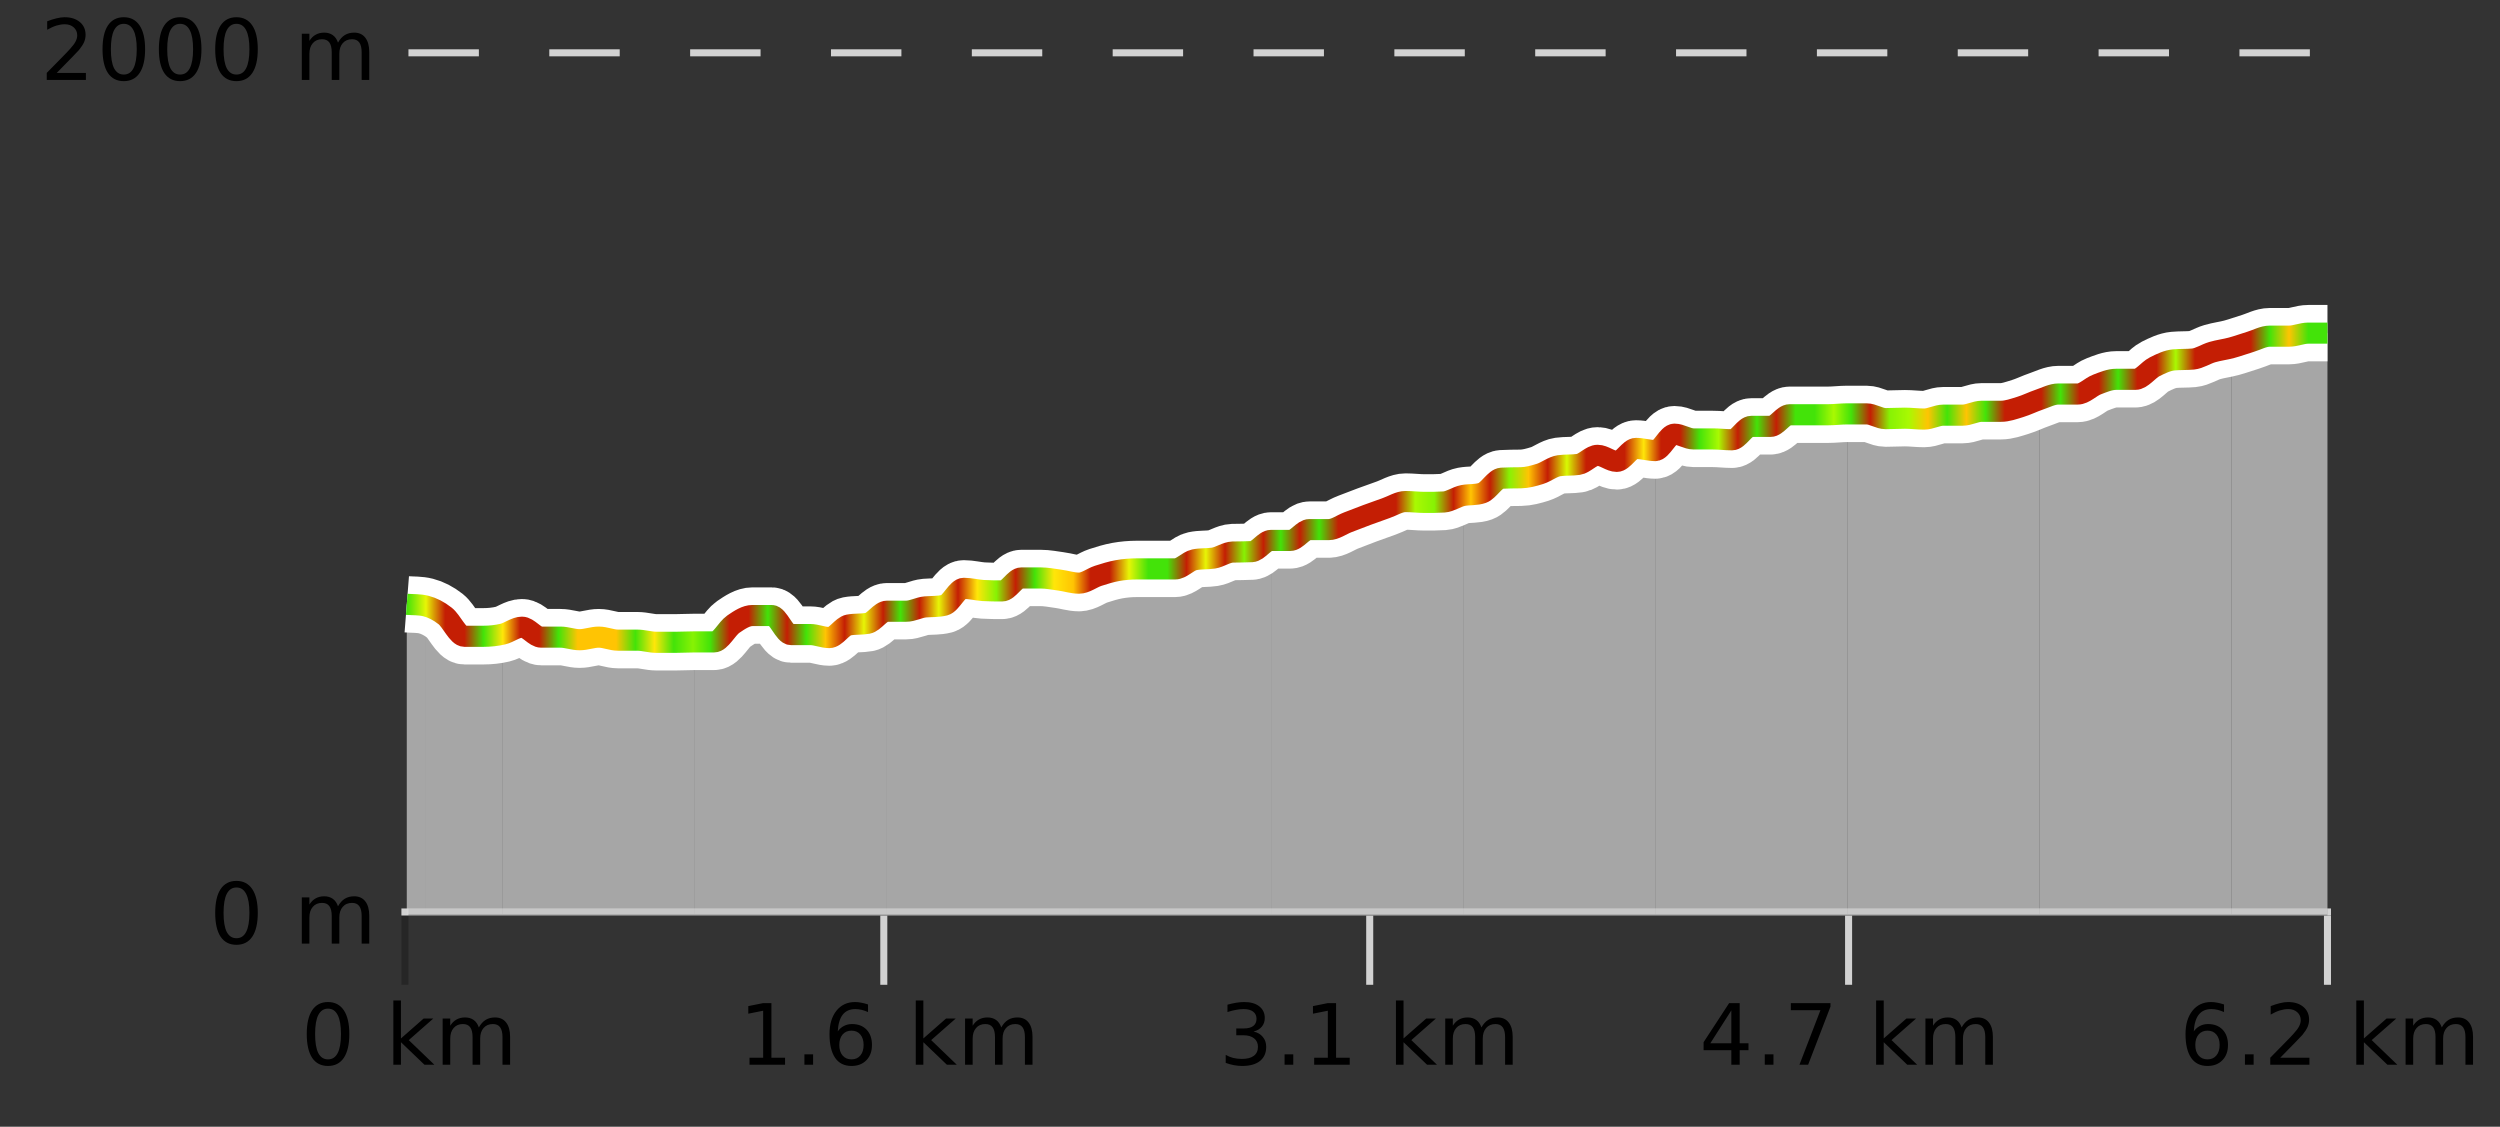 <?xml version="1.0" encoding="UTF-8"?>
<svg xmlns="http://www.w3.org/2000/svg" xmlns:xlink="http://www.w3.org/1999/xlink" width="355pt" height="160pt" viewBox="0 0 355 160" version="1.1">
<rect x="0" y="0" width="355" height="160" fill="#333333" stroke="none"/>
<defs>
<clipPath id="clip1">
  <path d="M 316 47 L 330.5 47 L 330.5 129.84 L 316 129.84 Z M 316 47 "/>
</clipPath>
<clipPath id="clip2">
  <path d="M 289 49 L 317 49 L 317 129.84 L 289 129.84 Z M 289 49 "/>
</clipPath>
<clipPath id="clip3">
  <path d="M 262 56 L 290 56 L 290 129.84 L 262 129.84 Z M 262 56 "/>
</clipPath>
<clipPath id="clip4">
  <path d="M 235 58 L 263 58 L 263 129.84 L 235 129.84 Z M 235 58 "/>
</clipPath>
<clipPath id="clip5">
  <path d="M 207 63 L 236 63 L 236 129.84 L 207 129.84 Z M 207 63 "/>
</clipPath>
<clipPath id="clip6">
  <path d="M 180 70 L 208 70 L 208 129.84 L 180 129.84 Z M 180 70 "/>
</clipPath>
<clipPath id="clip7">
  <path d="M 153 76 L 181 76 L 181 129.84 L 153 129.84 Z M 153 76 "/>
</clipPath>
<clipPath id="clip8">
  <path d="M 125 82 L 154 82 L 154 129.84 L 125 129.84 Z M 125 82 "/>
</clipPath>
<clipPath id="clip9">
  <path d="M 98 86 L 126 86 L 126 129.84 L 98 129.84 Z M 98 86 "/>
</clipPath>
<clipPath id="clip10">
  <path d="M 71 89 L 99 89 L 99 129.84 L 71 129.84 Z M 71 89 "/>
</clipPath>
<clipPath id="clip11">
  <path d="M 60 86 L 72 86 L 72 129.84 L 60 129.84 Z M 60 86 "/>
</clipPath>
<clipPath id="clip12">
  <path d="M 57.762 85 L 61 85 L 61 129.84 L 57.762 129.84 Z M 57.762 85 "/>
</clipPath>
<clipPath id="clip13">
  <path d="M 53.762 3.199 L 334.5 3.199 L 334.5 133.84 L 53.762 133.84 Z M 53.762 3.199 "/>
</clipPath>
<clipPath id="clip14">
  <path d="M 56.262 5.699 L 332 5.699 L 332 131.34 L 56.262 131.34 Z M 56.262 5.699 "/>
</clipPath>
<linearGradient id="linear0" gradientUnits="userSpaceOnUse" x1="57.76" y1="0" x2="330.5" y2="0" >
<stop offset="0" style="stop-color:rgb(26.275%,89.02%,3.529%);stop-opacity:1;"/>
<stop offset="0.01" style="stop-color:rgb(90.588%,96.078%,2.353%);stop-opacity:1;"/>
<stop offset="0.02" style="stop-color:rgb(76.863%,11.765%,1.569%);stop-opacity:1;"/>
<stop offset="0.03" style="stop-color:rgb(76.863%,11.765%,1.569%);stop-opacity:1;"/>
<stop offset="0.04" style="stop-color:rgb(26.275%,89.02%,3.529%);stop-opacity:1;"/>
<stop offset="0.05" style="stop-color:rgb(100%,90.196%,3.529%);stop-opacity:1;"/>
<stop offset="0.059" style="stop-color:rgb(76.863%,11.765%,1.569%);stop-opacity:1;"/>
<stop offset="0.069" style="stop-color:rgb(76.863%,11.765%,1.569%);stop-opacity:1;"/>
<stop offset="0.079" style="stop-color:rgb(26.275%,89.02%,3.529%);stop-opacity:1;"/>
<stop offset="0.089" style="stop-color:rgb(100%,76.863%,1.176%);stop-opacity:1;"/>
<stop offset="0.099" style="stop-color:rgb(100%,76.863%,1.176%);stop-opacity:1;"/>
<stop offset="0.109" style="stop-color:rgb(100%,76.863%,1.176%);stop-opacity:1;"/>
<stop offset="0.119" style="stop-color:rgb(26.275%,89.02%,3.529%);stop-opacity:1;"/>
<stop offset="0.129" style="stop-color:rgb(100%,90.196%,3.529%);stop-opacity:1;"/>
<stop offset="0.139" style="stop-color:rgb(26.275%,89.02%,3.529%);stop-opacity:1;"/>
<stop offset="0.149" style="stop-color:rgb(52.941%,94.902%,1.569%);stop-opacity:1;"/>
<stop offset="0.158" style="stop-color:rgb(26.275%,89.02%,3.529%);stop-opacity:1;"/>
<stop offset="0.168" style="stop-color:rgb(76.863%,11.765%,1.569%);stop-opacity:1;"/>
<stop offset="0.178" style="stop-color:rgb(76.863%,11.765%,1.569%);stop-opacity:1;"/>
<stop offset="0.188" style="stop-color:rgb(26.275%,89.02%,3.529%);stop-opacity:1;"/>
<stop offset="0.198" style="stop-color:rgb(76.863%,11.765%,1.569%);stop-opacity:1;"/>
<stop offset="0.208" style="stop-color:rgb(26.275%,89.02%,3.529%);stop-opacity:1;"/>
<stop offset="0.218" style="stop-color:rgb(100%,76.863%,1.176%);stop-opacity:1;"/>
<stop offset="0.228" style="stop-color:rgb(76.863%,11.765%,1.569%);stop-opacity:1;"/>
<stop offset="0.238" style="stop-color:rgb(90.588%,96.078%,2.353%);stop-opacity:1;"/>
<stop offset="0.248" style="stop-color:rgb(76.863%,11.765%,1.569%);stop-opacity:1;"/>
<stop offset="0.257" style="stop-color:rgb(26.275%,89.02%,3.529%);stop-opacity:1;"/>
<stop offset="0.267" style="stop-color:rgb(76.863%,11.765%,1.569%);stop-opacity:1;"/>
<stop offset="0.277" style="stop-color:rgb(90.588%,96.078%,2.353%);stop-opacity:1;"/>
<stop offset="0.287" style="stop-color:rgb(76.863%,11.765%,1.569%);stop-opacity:1;"/>
<stop offset="0.297" style="stop-color:rgb(100%,90.196%,3.529%);stop-opacity:1;"/>
<stop offset="0.307" style="stop-color:rgb(52.941%,94.902%,1.569%);stop-opacity:1;"/>
<stop offset="0.317" style="stop-color:rgb(76.863%,11.765%,1.569%);stop-opacity:1;"/>
<stop offset="0.327" style="stop-color:rgb(26.275%,89.02%,3.529%);stop-opacity:1;"/>
<stop offset="0.337" style="stop-color:rgb(100%,90.196%,3.529%);stop-opacity:1;"/>
<stop offset="0.347" style="stop-color:rgb(100%,76.863%,1.176%);stop-opacity:1;"/>
<stop offset="0.356" style="stop-color:rgb(76.863%,11.765%,1.569%);stop-opacity:1;"/>
<stop offset="0.366" style="stop-color:rgb(76.863%,11.765%,1.569%);stop-opacity:1;"/>
<stop offset="0.376" style="stop-color:rgb(90.588%,96.078%,2.353%);stop-opacity:1;"/>
<stop offset="0.386" style="stop-color:rgb(26.275%,89.02%,3.529%);stop-opacity:1;"/>
<stop offset="0.396" style="stop-color:rgb(26.275%,89.02%,3.529%);stop-opacity:1;"/>
<stop offset="0.406" style="stop-color:rgb(76.863%,11.765%,1.569%);stop-opacity:1;"/>
<stop offset="0.416" style="stop-color:rgb(90.588%,96.078%,2.353%);stop-opacity:1;"/>
<stop offset="0.426" style="stop-color:rgb(76.863%,11.765%,1.569%);stop-opacity:1;"/>
<stop offset="0.436" style="stop-color:rgb(52.941%,94.902%,1.569%);stop-opacity:1;"/>
<stop offset="0.446" style="stop-color:rgb(76.863%,11.765%,1.569%);stop-opacity:1;"/>
<stop offset="0.455" style="stop-color:rgb(26.275%,89.02%,3.529%);stop-opacity:1;"/>
<stop offset="0.465" style="stop-color:rgb(76.863%,11.765%,1.569%);stop-opacity:1;"/>
<stop offset="0.475" style="stop-color:rgb(26.275%,89.02%,3.529%);stop-opacity:1;"/>
<stop offset="0.485" style="stop-color:rgb(76.863%,11.765%,1.569%);stop-opacity:1;"/>
<stop offset="0.495" style="stop-color:rgb(76.863%,11.765%,1.569%);stop-opacity:1;"/>
<stop offset="0.505" style="stop-color:rgb(76.863%,11.765%,1.569%);stop-opacity:1;"/>
<stop offset="0.515" style="stop-color:rgb(76.863%,11.765%,1.569%);stop-opacity:1;"/>
<stop offset="0.525" style="stop-color:rgb(66.275%,97.647%,0.784%);stop-opacity:1;"/>
<stop offset="0.535" style="stop-color:rgb(52.941%,94.902%,1.569%);stop-opacity:1;"/>
<stop offset="0.545" style="stop-color:rgb(76.863%,11.765%,1.569%);stop-opacity:1;"/>
<stop offset="0.554" style="stop-color:rgb(100%,76.863%,1.176%);stop-opacity:1;"/>
<stop offset="0.564" style="stop-color:rgb(76.863%,11.765%,1.569%);stop-opacity:1;"/>
<stop offset="0.574" style="stop-color:rgb(52.941%,94.902%,1.569%);stop-opacity:1;"/>
<stop offset="0.584" style="stop-color:rgb(100%,76.863%,1.176%);stop-opacity:1;"/>
<stop offset="0.594" style="stop-color:rgb(76.863%,11.765%,1.569%);stop-opacity:1;"/>
<stop offset="0.604" style="stop-color:rgb(84.314%,98.039%,1.176%);stop-opacity:1;"/>
<stop offset="0.614" style="stop-color:rgb(76.863%,11.765%,1.569%);stop-opacity:1;"/>
<stop offset="0.624" style="stop-color:rgb(76.863%,11.765%,1.569%);stop-opacity:1;"/>
<stop offset="0.634" style="stop-color:rgb(76.863%,11.765%,1.569%);stop-opacity:1;"/>
<stop offset="0.644" style="stop-color:rgb(100%,90.196%,3.529%);stop-opacity:1;"/>
<stop offset="0.653" style="stop-color:rgb(76.863%,11.765%,1.569%);stop-opacity:1;"/>
<stop offset="0.663" style="stop-color:rgb(76.863%,11.765%,1.569%);stop-opacity:1;"/>
<stop offset="0.673" style="stop-color:rgb(26.275%,89.02%,3.529%);stop-opacity:1;"/>
<stop offset="0.683" style="stop-color:rgb(66.275%,97.647%,0.784%);stop-opacity:1;"/>
<stop offset="0.693" style="stop-color:rgb(76.863%,11.765%,1.569%);stop-opacity:1;"/>
<stop offset="0.703" style="stop-color:rgb(26.275%,89.02%,3.529%);stop-opacity:1;"/>
<stop offset="0.713" style="stop-color:rgb(76.863%,11.765%,1.569%);stop-opacity:1;"/>
<stop offset="0.723" style="stop-color:rgb(26.275%,89.02%,3.529%);stop-opacity:1;"/>
<stop offset="0.733" style="stop-color:rgb(26.275%,89.02%,3.529%);stop-opacity:1;"/>
<stop offset="0.743" style="stop-color:rgb(66.275%,97.647%,0.784%);stop-opacity:1;"/>
<stop offset="0.752" style="stop-color:rgb(26.275%,89.02%,3.529%);stop-opacity:1;"/>
<stop offset="0.762" style="stop-color:rgb(76.863%,11.765%,1.569%);stop-opacity:1;"/>
<stop offset="0.772" style="stop-color:rgb(52.941%,94.902%,1.569%);stop-opacity:1;"/>
<stop offset="0.782" style="stop-color:rgb(66.275%,97.647%,0.784%);stop-opacity:1;"/>
<stop offset="0.792" style="stop-color:rgb(100%,76.863%,1.176%);stop-opacity:1;"/>
<stop offset="0.802" style="stop-color:rgb(26.275%,89.02%,3.529%);stop-opacity:1;"/>
<stop offset="0.812" style="stop-color:rgb(100%,76.863%,1.176%);stop-opacity:1;"/>
<stop offset="0.822" style="stop-color:rgb(26.275%,89.02%,3.529%);stop-opacity:1;"/>
<stop offset="0.832" style="stop-color:rgb(76.863%,11.765%,1.569%);stop-opacity:1;"/>
<stop offset="0.842" style="stop-color:rgb(76.863%,11.765%,1.569%);stop-opacity:1;"/>
<stop offset="0.851" style="stop-color:rgb(76.863%,11.765%,1.569%);stop-opacity:1;"/>
<stop offset="0.861" style="stop-color:rgb(26.275%,89.02%,3.529%);stop-opacity:1;"/>
<stop offset="0.871" style="stop-color:rgb(76.863%,11.765%,1.569%);stop-opacity:1;"/>
<stop offset="0.881" style="stop-color:rgb(76.863%,11.765%,1.569%);stop-opacity:1;"/>
<stop offset="0.891" style="stop-color:rgb(26.275%,89.02%,3.529%);stop-opacity:1;"/>
<stop offset="0.901" style="stop-color:rgb(76.863%,11.765%,1.569%);stop-opacity:1;"/>
<stop offset="0.911" style="stop-color:rgb(76.863%,11.765%,1.569%);stop-opacity:1;"/>
<stop offset="0.921" style="stop-color:rgb(66.275%,97.647%,0.784%);stop-opacity:1;"/>
<stop offset="0.931" style="stop-color:rgb(76.863%,11.765%,1.569%);stop-opacity:1;"/>
<stop offset="0.941" style="stop-color:rgb(76.863%,11.765%,1.569%);stop-opacity:1;"/>
<stop offset="0.95" style="stop-color:rgb(76.863%,11.765%,1.569%);stop-opacity:1;"/>
<stop offset="0.96" style="stop-color:rgb(76.863%,11.765%,1.569%);stop-opacity:1;"/>
<stop offset="0.97" style="stop-color:rgb(26.275%,89.02%,3.529%);stop-opacity:1;"/>
<stop offset="0.98" style="stop-color:rgb(100%,76.863%,1.176%);stop-opacity:1;"/>
<stop offset="0.99" style="stop-color:rgb(26.275%,89.02%,3.529%);stop-opacity:1;"/>
<stop offset="1" style="stop-color:rgb(26.275%,89.02%,3.529%);stop-opacity:1;"/>
</linearGradient>
</defs>
<g id="surface1">
<path style="fill:none;stroke-width:1;stroke-linecap:butt;stroke-linejoin:miter;stroke:rgb(0%,0%,0%);stroke-opacity:0.247;stroke-miterlimit:10;" d="M 57.5 130 L 57.5 139.84 "/>
<path style="fill:none;stroke-width:1;stroke-linecap:butt;stroke-linejoin:miter;stroke:rgb(82.353%,82.353%,82.353%);stroke-opacity:1;stroke-miterlimit:10;" d="M 125.5 130 L 125.5 139.84 "/>
<path style="fill:none;stroke-width:1;stroke-linecap:butt;stroke-linejoin:miter;stroke:rgb(82.353%,82.353%,82.353%);stroke-opacity:1;stroke-miterlimit:10;" d="M 194.5 130 L 194.5 139.84 "/>
<path style="fill:none;stroke-width:1;stroke-linecap:butt;stroke-linejoin:miter;stroke:rgb(82.353%,82.353%,82.353%);stroke-opacity:1;stroke-miterlimit:10;" d="M 262.5 130 L 262.5 139.84 "/>
<path style="fill:none;stroke-width:1;stroke-linecap:butt;stroke-linejoin:miter;stroke:rgb(82.353%,82.353%,82.353%);stroke-opacity:1;stroke-miterlimit:10;" d="M 330.5 130 L 330.5 139.84 "/>
<path style="fill:none;stroke-width:1;stroke-linecap:butt;stroke-linejoin:miter;stroke:rgb(82.353%,82.353%,82.353%);stroke-opacity:1;stroke-miterlimit:10;" d="M 57 129.5 L 331 129.5 "/>
<path style=" stroke:none;fill-rule:nonzero;fill:rgb(0%,0%,0%);fill-opacity:1;" d="M 46.574 143.227 C 45.969 143.227 45.512 143.531 45.199 144.133 C 44.895 144.727 44.746 145.629 44.746 146.836 C 44.746 148.035 44.895 148.938 45.199 149.539 C 45.512 150.133 45.969 150.43 46.574 150.43 C 47.188 150.43 47.645 150.133 47.949 149.539 C 48.262 148.938 48.418 148.035 48.418 146.836 C 48.418 145.629 48.262 144.727 47.949 144.133 C 47.645 143.531 47.188 143.227 46.574 143.227 Z M 46.574 142.289 C 47.551 142.289 48.301 142.68 48.824 143.461 C 49.344 144.234 49.605 145.359 49.605 146.836 C 49.605 148.305 49.344 149.43 48.824 150.211 C 48.301 150.984 47.551 151.367 46.574 151.367 C 45.594 151.367 44.844 150.984 44.324 150.211 C 43.812 149.43 43.559 148.305 43.559 146.836 C 43.559 145.359 43.812 144.234 44.324 143.461 C 44.844 142.68 45.594 142.289 46.574 142.289 Z M 55.855 142.07 L 56.934 142.07 L 56.934 147.461 L 60.152 144.633 L 61.527 144.633 L 58.043 147.695 L 61.684 151.195 L 60.277 151.195 L 56.934 147.992 L 56.934 151.195 L 55.855 151.195 Z M 67.996 145.898 C 68.266 145.41 68.59 145.051 68.965 144.82 C 69.34 144.594 69.781 144.477 70.293 144.477 C 70.98 144.477 71.504 144.719 71.871 145.195 C 72.246 145.676 72.434 146.352 72.434 147.227 L 72.434 151.195 L 71.355 151.195 L 71.355 147.273 C 71.355 146.641 71.238 146.172 71.012 145.867 C 70.793 145.566 70.453 145.414 69.996 145.414 C 69.434 145.414 68.988 145.602 68.668 145.977 C 68.344 146.344 68.184 146.848 68.184 147.492 L 68.184 151.195 L 67.105 151.195 L 67.105 147.273 C 67.105 146.641 66.988 146.172 66.762 145.867 C 66.543 145.566 66.199 145.414 65.73 145.414 C 65.176 145.414 64.738 145.602 64.418 145.977 C 64.094 146.344 63.934 146.848 63.934 147.492 L 63.934 151.195 L 62.855 151.195 L 62.855 144.633 L 63.934 144.633 L 63.934 145.648 C 64.184 145.254 64.48 144.961 64.824 144.773 C 65.168 144.578 65.574 144.477 66.043 144.477 C 66.52 144.477 66.926 144.598 67.262 144.836 C 67.594 145.078 67.84 145.43 67.996 145.898 Z M 42.762 140.055 "/>
<path style=" stroke:none;fill-rule:nonzero;fill:rgb(0%,0%,0%);fill-opacity:1;" d="M 106.43 150.195 L 108.367 150.195 L 108.367 143.523 L 106.258 143.945 L 106.258 142.867 L 108.352 142.445 L 109.539 142.445 L 109.539 150.195 L 111.477 150.195 L 111.477 151.195 L 106.43 151.195 Z M 114.227 149.711 L 115.461 149.711 L 115.461 151.195 L 114.227 151.195 Z M 120.914 146.352 C 120.383 146.352 119.961 146.535 119.648 146.898 C 119.336 147.266 119.18 147.758 119.18 148.383 C 119.18 149.02 119.336 149.52 119.648 149.883 C 119.961 150.25 120.383 150.43 120.914 150.43 C 121.445 150.43 121.859 150.25 122.164 149.883 C 122.477 149.52 122.633 149.02 122.633 148.383 C 122.633 147.758 122.477 147.266 122.164 146.898 C 121.859 146.535 121.445 146.352 120.914 146.352 Z M 123.258 142.633 L 123.258 143.711 C 122.953 143.578 122.652 143.473 122.352 143.398 C 122.047 143.328 121.75 143.289 121.461 143.289 C 120.68 143.289 120.078 143.555 119.664 144.086 C 119.258 144.609 119.023 145.398 118.961 146.461 C 119.188 146.129 119.477 145.875 119.82 145.695 C 120.172 145.508 120.559 145.414 120.977 145.414 C 121.852 145.414 122.543 145.68 123.055 146.211 C 123.562 146.742 123.82 147.469 123.82 148.383 C 123.82 149.289 123.555 150.016 123.023 150.555 C 122.492 151.098 121.789 151.367 120.914 151.367 C 119.891 151.367 119.117 150.984 118.586 150.211 C 118.055 149.43 117.789 148.305 117.789 146.836 C 117.789 145.453 118.117 144.348 118.773 143.523 C 119.43 142.703 120.309 142.289 121.414 142.289 C 121.703 142.289 122 142.32 122.305 142.383 C 122.605 142.438 122.922 142.52 123.258 142.633 Z M 130.039 142.07 L 131.117 142.07 L 131.117 147.461 L 134.336 144.633 L 135.711 144.633 L 132.227 147.695 L 135.867 151.195 L 134.461 151.195 L 131.117 147.992 L 131.117 151.195 L 130.039 151.195 Z M 142.18 145.898 C 142.449 145.41 142.773 145.051 143.148 144.82 C 143.523 144.594 143.965 144.477 144.477 144.477 C 145.164 144.477 145.688 144.719 146.055 145.195 C 146.43 145.676 146.617 146.352 146.617 147.227 L 146.617 151.195 L 145.539 151.195 L 145.539 147.273 C 145.539 146.641 145.422 146.172 145.195 145.867 C 144.977 145.566 144.637 145.414 144.18 145.414 C 143.617 145.414 143.172 145.602 142.852 145.977 C 142.527 146.344 142.367 146.848 142.367 147.492 L 142.367 151.195 L 141.289 151.195 L 141.289 147.273 C 141.289 146.641 141.172 146.172 140.945 145.867 C 140.727 145.566 140.383 145.414 139.914 145.414 C 139.359 145.414 138.922 145.602 138.602 145.977 C 138.277 146.344 138.117 146.848 138.117 147.492 L 138.117 151.195 L 137.039 151.195 L 137.039 144.633 L 138.117 144.633 L 138.117 145.648 C 138.367 145.254 138.664 144.961 139.008 144.773 C 139.352 144.578 139.758 144.477 140.227 144.477 C 140.703 144.477 141.109 144.598 141.445 144.836 C 141.777 145.078 142.023 145.43 142.18 145.898 Z M 104.945 140.055 "/>
<path style=" stroke:none;fill-rule:nonzero;fill:rgb(0%,0%,0%);fill-opacity:1;" d="M 178.004 146.477 C 178.566 146.602 179.004 146.859 179.316 147.242 C 179.637 147.617 179.801 148.086 179.801 148.648 C 179.801 149.516 179.504 150.188 178.91 150.664 C 178.316 151.133 177.473 151.367 176.379 151.367 C 176.012 151.367 175.633 151.328 175.238 151.258 C 174.852 151.188 174.457 151.078 174.051 150.93 L 174.051 149.789 C 174.371 149.977 174.727 150.125 175.113 150.227 C 175.508 150.32 175.918 150.367 176.348 150.367 C 177.086 150.367 177.648 150.223 178.035 149.93 C 178.43 149.641 178.629 149.211 178.629 148.648 C 178.629 148.141 178.445 147.738 178.082 147.445 C 177.715 147.156 177.215 147.008 176.582 147.008 L 175.551 147.008 L 175.551 146.039 L 176.629 146.039 C 177.199 146.039 177.645 145.926 177.957 145.695 C 178.27 145.457 178.426 145.117 178.426 144.68 C 178.426 144.234 178.262 143.891 177.941 143.648 C 177.629 143.41 177.176 143.289 176.582 143.289 C 176.246 143.289 175.895 143.328 175.52 143.398 C 175.152 143.461 174.746 143.566 174.301 143.711 L 174.301 142.664 C 174.758 142.539 175.18 142.445 175.566 142.383 C 175.961 142.32 176.332 142.289 176.676 142.289 C 177.582 142.289 178.293 142.492 178.816 142.898 C 179.336 143.305 179.598 143.859 179.598 144.555 C 179.598 145.047 179.457 145.457 179.176 145.789 C 178.902 146.125 178.512 146.352 178.004 146.477 Z M 182.41 149.711 L 183.645 149.711 L 183.645 151.195 L 182.41 151.195 Z M 186.613 150.195 L 188.551 150.195 L 188.551 143.523 L 186.441 143.945 L 186.441 142.867 L 188.535 142.445 L 189.723 142.445 L 189.723 150.195 L 191.66 150.195 L 191.66 151.195 L 186.613 151.195 Z M 198.223 142.07 L 199.301 142.07 L 199.301 147.461 L 202.52 144.633 L 203.895 144.633 L 200.41 147.695 L 204.051 151.195 L 202.645 151.195 L 199.301 147.992 L 199.301 151.195 L 198.223 151.195 Z M 210.363 145.898 C 210.633 145.41 210.957 145.051 211.332 144.82 C 211.707 144.594 212.148 144.477 212.66 144.477 C 213.348 144.477 213.871 144.719 214.238 145.195 C 214.613 145.676 214.801 146.352 214.801 147.227 L 214.801 151.195 L 213.723 151.195 L 213.723 147.273 C 213.723 146.641 213.605 146.172 213.379 145.867 C 213.16 145.566 212.82 145.414 212.363 145.414 C 211.801 145.414 211.355 145.602 211.035 145.977 C 210.711 146.344 210.551 146.848 210.551 147.492 L 210.551 151.195 L 209.473 151.195 L 209.473 147.273 C 209.473 146.641 209.355 146.172 209.129 145.867 C 208.91 145.566 208.566 145.414 208.098 145.414 C 207.543 145.414 207.105 145.602 206.785 145.977 C 206.461 146.344 206.301 146.848 206.301 147.492 L 206.301 151.195 L 205.223 151.195 L 205.223 144.633 L 206.301 144.633 L 206.301 145.648 C 206.551 145.254 206.848 144.961 207.191 144.773 C 207.535 144.578 207.941 144.477 208.41 144.477 C 208.887 144.477 209.293 144.598 209.629 144.836 C 209.961 145.078 210.207 145.43 210.363 145.898 Z M 173.129 140.055 "/>
<path style=" stroke:none;fill-rule:nonzero;fill:rgb(0%,0%,0%);fill-opacity:1;" d="M 245.848 143.477 L 242.863 148.148 L 245.848 148.148 Z M 245.535 142.445 L 247.035 142.445 L 247.035 148.148 L 248.285 148.148 L 248.285 149.133 L 247.035 149.133 L 247.035 151.195 L 245.848 151.195 L 245.848 149.133 L 241.91 149.133 L 241.91 147.992 Z M 250.598 149.711 L 251.832 149.711 L 251.832 151.195 L 250.598 151.195 Z M 254.301 142.445 L 259.926 142.445 L 259.926 142.945 L 256.754 151.195 L 255.52 151.195 L 258.504 143.445 L 254.301 143.445 Z M 266.41 142.07 L 267.488 142.07 L 267.488 147.461 L 270.707 144.633 L 272.082 144.633 L 268.598 147.695 L 272.238 151.195 L 270.832 151.195 L 267.488 147.992 L 267.488 151.195 L 266.41 151.195 Z M 278.551 145.898 C 278.82 145.41 279.145 145.051 279.52 144.82 C 279.895 144.594 280.336 144.477 280.848 144.477 C 281.535 144.477 282.059 144.719 282.426 145.195 C 282.801 145.676 282.988 146.352 282.988 147.227 L 282.988 151.195 L 281.91 151.195 L 281.91 147.273 C 281.91 146.641 281.793 146.172 281.566 145.867 C 281.348 145.566 281.008 145.414 280.551 145.414 C 279.988 145.414 279.543 145.602 279.223 145.977 C 278.898 146.344 278.738 146.848 278.738 147.492 L 278.738 151.195 L 277.66 151.195 L 277.66 147.273 C 277.66 146.641 277.543 146.172 277.316 145.867 C 277.098 145.566 276.754 145.414 276.285 145.414 C 275.73 145.414 275.293 145.602 274.973 145.977 C 274.648 146.344 274.488 146.848 274.488 147.492 L 274.488 151.195 L 273.41 151.195 L 273.41 144.633 L 274.488 144.633 L 274.488 145.648 C 274.738 145.254 275.035 144.961 275.379 144.773 C 275.723 144.578 276.129 144.477 276.598 144.477 C 277.074 144.477 277.48 144.598 277.816 144.836 C 278.148 145.078 278.395 145.43 278.551 145.898 Z M 241.316 140.055 "/>
<path style=" stroke:none;fill-rule:nonzero;fill:rgb(0%,0%,0%);fill-opacity:1;" d="M 313.469 146.352 C 312.938 146.352 312.516 146.535 312.203 146.898 C 311.891 147.266 311.734 147.758 311.734 148.383 C 311.734 149.02 311.891 149.52 312.203 149.883 C 312.516 150.25 312.938 150.43 313.469 150.43 C 314 150.43 314.414 150.25 314.719 149.883 C 315.031 149.52 315.188 149.02 315.188 148.383 C 315.188 147.758 315.031 147.266 314.719 146.898 C 314.414 146.535 314 146.352 313.469 146.352 Z M 315.812 142.633 L 315.812 143.711 C 315.508 143.578 315.207 143.473 314.906 143.398 C 314.602 143.328 314.305 143.289 314.016 143.289 C 313.234 143.289 312.633 143.555 312.219 144.086 C 311.812 144.609 311.578 145.398 311.516 146.461 C 311.742 146.129 312.031 145.875 312.375 145.695 C 312.727 145.508 313.113 145.414 313.531 145.414 C 314.406 145.414 315.098 145.68 315.609 146.211 C 316.117 146.742 316.375 147.469 316.375 148.383 C 316.375 149.289 316.109 150.016 315.578 150.555 C 315.047 151.098 314.344 151.367 313.469 151.367 C 312.445 151.367 311.672 150.984 311.141 150.211 C 310.609 149.43 310.344 148.305 310.344 146.836 C 310.344 145.453 310.672 144.348 311.328 143.523 C 311.984 142.703 312.863 142.289 313.969 142.289 C 314.258 142.289 314.555 142.32 314.859 142.383 C 315.16 142.438 315.477 142.52 315.812 142.633 Z M 318.781 149.711 L 320.016 149.711 L 320.016 151.195 L 318.781 151.195 Z M 323.797 150.195 L 327.938 150.195 L 327.938 151.195 L 322.375 151.195 L 322.375 150.195 C 322.82 149.738 323.43 149.117 324.203 148.336 C 324.984 147.547 325.473 147.035 325.672 146.805 C 326.055 146.391 326.32 146.035 326.469 145.742 C 326.625 145.441 326.703 145.148 326.703 144.867 C 326.703 144.398 326.535 144.02 326.203 143.727 C 325.879 143.438 325.457 143.289 324.938 143.289 C 324.562 143.289 324.164 143.352 323.75 143.477 C 323.344 143.602 322.906 143.801 322.438 144.07 L 322.438 142.867 C 322.914 142.68 323.359 142.539 323.766 142.445 C 324.18 142.344 324.562 142.289 324.906 142.289 C 325.812 142.289 326.535 142.52 327.078 142.977 C 327.617 143.426 327.891 144.031 327.891 144.789 C 327.891 145.145 327.82 145.484 327.688 145.805 C 327.551 146.129 327.305 146.508 326.953 146.945 C 326.848 147.062 326.535 147.391 326.016 147.93 C 325.492 148.473 324.754 149.227 323.797 150.195 Z M 334.594 142.07 L 335.672 142.07 L 335.672 147.461 L 338.891 144.633 L 340.266 144.633 L 336.781 147.695 L 340.422 151.195 L 339.016 151.195 L 335.672 147.992 L 335.672 151.195 L 334.594 151.195 Z M 346.734 145.898 C 347.004 145.41 347.328 145.051 347.703 144.82 C 348.078 144.594 348.52 144.477 349.031 144.477 C 349.719 144.477 350.242 144.719 350.609 145.195 C 350.984 145.676 351.172 146.352 351.172 147.227 L 351.172 151.195 L 350.094 151.195 L 350.094 147.273 C 350.094 146.641 349.977 146.172 349.75 145.867 C 349.531 145.566 349.191 145.414 348.734 145.414 C 348.172 145.414 347.727 145.602 347.406 145.977 C 347.082 146.344 346.922 146.848 346.922 147.492 L 346.922 151.195 L 345.844 151.195 L 345.844 147.273 C 345.844 146.641 345.727 146.172 345.5 145.867 C 345.281 145.566 344.938 145.414 344.469 145.414 C 343.914 145.414 343.477 145.602 343.156 145.977 C 342.832 146.344 342.672 146.848 342.672 147.492 L 342.672 151.195 L 341.594 151.195 L 341.594 144.633 L 342.672 144.633 L 342.672 145.648 C 342.922 145.254 343.219 144.961 343.562 144.773 C 343.906 144.578 344.312 144.477 344.781 144.477 C 345.258 144.477 345.664 144.598 346 144.836 C 346.332 145.078 346.578 145.43 346.734 145.898 Z M 309.5 140.055 "/>
<path style="fill:none;stroke-width:1;stroke-linecap:butt;stroke-linejoin:miter;stroke:rgb(82.353%,82.353%,82.353%);stroke-opacity:1;stroke-dasharray:10,10;stroke-miterlimit:10;" d="M 58 7.5 L 330.5 7.5 "/>
<path style="fill:none;stroke-width:1;stroke-linecap:butt;stroke-linejoin:miter;stroke:rgb(0%,0%,0%);stroke-opacity:0.247;stroke-miterlimit:10;" d="M 58 129.5 L 330.5 129.5 "/>
<g clip-path="url(#clip1)" clip-rule="nonzero">
<path style=" stroke:none;fill-rule:nonzero;fill:rgb(84.706%,84.706%,84.706%);fill-opacity:0.698;" d="M 316.863 49.387 C 317.773 49.102 318.68 48.805 319.59 48.531 C 320.5 48.254 321.41 47.734 322.316 47.734 C 323.227 47.734 324.137 47.734 325.047 47.734 C 325.953 47.734 326.863 47.305 327.773 47.305 C 328.684 47.305 329.59 47.305 330.5 47.305 L 330.5 129.84 L 316.863 129.84 Z M 316.863 49.387 "/>
</g>
<g clip-path="url(#clip2)" clip-rule="nonzero">
<path style=" stroke:none;fill-rule:nonzero;fill:rgb(84.706%,84.706%,84.706%);fill-opacity:0.698;" d="M 289.59 56.746 C 290.5 56.48 291.406 55.949 292.316 55.949 C 293.227 55.949 294.133 55.949 295.043 55.949 C 295.953 55.949 296.863 54.949 297.77 54.602 C 298.68 54.254 299.59 53.863 300.5 53.863 C 301.406 53.863 302.316 53.863 303.227 53.863 C 304.137 53.863 305.043 52.547 305.953 52.086 C 306.863 51.625 307.773 51.191 308.68 51.105 C 309.59 51.02 310.5 51.07 311.406 50.984 C 312.316 50.895 313.227 50.266 314.137 50 C 315.043 49.734 315.953 49.594 316.863 49.387 L 316.863 129.84 L 289.59 129.84 Z M 289.59 56.746 "/>
</g>
<g clip-path="url(#clip3)" clip-rule="nonzero">
<path style=" stroke:none;fill-rule:nonzero;fill:rgb(84.706%,84.706%,84.706%);fill-opacity:0.698;" d="M 262.316 58.77 C 263.223 58.77 264.133 58.77 265.043 58.77 C 265.953 58.77 266.859 59.445 267.77 59.445 C 268.68 59.445 269.59 59.383 270.496 59.383 C 271.406 59.383 272.316 59.508 273.223 59.508 C 274.133 59.508 275.043 58.953 275.953 58.953 C 276.859 58.953 277.77 58.953 278.68 58.953 C 279.59 58.953 280.496 58.402 281.406 58.402 C 282.316 58.402 283.227 58.402 284.133 58.402 C 285.043 58.402 285.953 58.066 286.863 57.789 C 287.77 57.512 288.68 57.094 289.59 56.746 L 289.59 129.84 L 262.316 129.84 Z M 262.316 58.77 "/>
</g>
<g clip-path="url(#clip4)" clip-rule="nonzero">
<path style=" stroke:none;fill-rule:nonzero;fill:rgb(84.706%,84.706%,84.706%);fill-opacity:0.698;" d="M 235.039 63.98 C 235.949 63.207 236.859 61.652 237.77 61.652 C 238.676 61.652 239.586 62.328 240.496 62.328 C 241.406 62.328 242.312 62.328 243.223 62.328 C 244.133 62.328 245.043 62.449 245.949 62.449 C 246.859 62.449 247.77 60.547 248.68 60.547 C 249.586 60.547 250.496 60.547 251.406 60.547 C 252.316 60.547 253.223 58.895 254.133 58.895 C 255.043 58.895 255.949 58.895 256.859 58.895 C 257.77 58.895 258.68 58.895 259.586 58.895 C 260.496 58.895 261.406 58.812 262.316 58.77 L 262.316 129.84 L 235.039 129.84 Z M 235.039 63.98 "/>
</g>
<g clip-path="url(#clip5)" clip-rule="nonzero">
<path style=" stroke:none;fill-rule:nonzero;fill:rgb(84.706%,84.706%,84.706%);fill-opacity:0.698;" d="M 207.766 70.359 C 208.676 70.254 209.586 70.344 210.496 69.992 C 211.402 69.641 212.312 67.965 213.223 67.906 C 214.133 67.848 215.039 67.863 215.949 67.844 C 216.859 67.828 217.766 67.578 218.676 67.293 C 219.586 67.008 220.496 66.254 221.402 66.129 C 222.312 66.004 223.223 66.082 224.133 65.945 C 225.039 65.809 225.949 64.656 226.859 64.656 C 227.77 64.656 228.676 65.516 229.586 65.516 C 230.496 65.516 231.406 63.676 232.312 63.676 C 233.223 63.676 234.133 63.879 235.039 63.98 L 235.039 129.84 L 207.766 129.84 Z M 207.766 70.359 "/>
</g>
<g clip-path="url(#clip6)" clip-rule="nonzero">
<path style=" stroke:none;fill-rule:nonzero;fill:rgb(84.706%,84.706%,84.706%);fill-opacity:0.698;" d="M 180.492 76.738 C 181.402 76.738 182.312 76.738 183.219 76.738 C 184.129 76.738 185.039 75.203 185.949 75.203 C 186.855 75.203 187.766 75.203 188.676 75.203 C 189.586 75.203 190.492 74.508 191.402 74.16 C 192.312 73.812 193.223 73.457 194.129 73.117 C 195.039 72.781 195.949 72.453 196.855 72.137 C 197.766 71.82 198.676 71.219 199.586 71.219 C 200.492 71.219 201.402 71.34 202.312 71.34 C 203.223 71.34 204.129 71.34 205.039 71.281 C 205.949 71.219 206.859 70.668 207.766 70.359 L 207.766 129.84 L 180.492 129.84 Z M 180.492 76.738 "/>
</g>
<g clip-path="url(#clip7)" clip-rule="nonzero">
<path style=" stroke:none;fill-rule:nonzero;fill:rgb(84.706%,84.706%,84.706%);fill-opacity:0.698;" d="M 153.219 82.809 C 154.129 82.461 155.039 82.062 155.945 81.766 C 156.855 81.469 157.766 81.191 158.672 81.027 C 159.582 80.867 160.492 80.785 161.402 80.785 C 162.309 80.785 163.219 80.785 164.129 80.785 C 165.039 80.785 165.945 80.785 166.855 80.785 C 167.766 80.785 168.676 79.695 169.582 79.496 C 170.492 79.297 171.402 79.395 172.312 79.25 C 173.219 79.109 174.129 78.422 175.039 78.391 C 175.949 78.363 176.855 78.387 177.766 78.332 C 178.676 78.277 179.582 77.27 180.492 76.738 L 180.492 129.84 L 153.219 129.84 Z M 153.219 82.809 "/>
</g>
<g clip-path="url(#clip8)" clip-rule="nonzero">
<path style=" stroke:none;fill-rule:nonzero;fill:rgb(84.706%,84.706%,84.706%);fill-opacity:0.698;" d="M 125.945 86.793 C 126.855 86.793 127.762 86.793 128.672 86.793 C 129.582 86.793 130.492 86.258 131.398 86.18 C 132.309 86.105 133.219 86.168 134.129 85.934 C 135.035 85.703 135.945 83.543 136.855 83.543 C 137.766 83.543 138.672 83.789 139.582 83.852 C 140.492 83.91 141.398 83.91 142.309 83.91 C 143.219 83.91 144.129 82.07 145.035 82.07 C 145.945 82.07 146.855 82.07 147.766 82.07 C 148.672 82.07 149.582 82.254 150.492 82.379 C 151.402 82.5 152.309 82.664 153.219 82.809 L 153.219 129.84 L 125.945 129.84 Z M 125.945 86.793 "/>
</g>
<g clip-path="url(#clip9)" clip-rule="nonzero">
<path style=" stroke:none;fill-rule:nonzero;fill:rgb(84.706%,84.706%,84.706%);fill-opacity:0.698;" d="M 98.672 91.148 C 99.582 91.148 100.488 91.148 101.398 91.148 C 102.309 91.148 103.215 89.258 104.125 88.633 C 105.035 88.008 105.945 87.406 106.852 87.406 C 107.762 87.406 108.672 87.406 109.582 87.406 C 110.488 87.406 111.398 90.105 112.309 90.105 C 113.219 90.105 114.125 90.105 115.035 90.105 C 115.945 90.105 116.855 90.535 117.762 90.535 C 118.672 90.535 119.582 88.934 120.488 88.754 C 121.398 88.578 122.309 88.68 123.219 88.512 C 124.125 88.34 125.035 87.367 125.945 86.793 L 125.945 129.84 L 98.672 129.84 Z M 98.672 91.148 "/>
</g>
<g clip-path="url(#clip10)" clip-rule="nonzero">
<path style=" stroke:none;fill-rule:nonzero;fill:rgb(84.706%,84.706%,84.706%);fill-opacity:0.698;" d="M 71.398 90.043 C 72.305 89.715 73.215 89.062 74.125 89.062 C 75.035 89.062 75.941 90.473 76.852 90.473 C 77.762 90.473 78.672 90.473 79.578 90.473 C 80.488 90.473 81.398 90.84 82.305 90.84 C 83.215 90.84 84.125 90.473 85.035 90.473 C 85.941 90.473 86.852 90.902 87.762 90.902 C 88.672 90.902 89.578 90.902 90.488 90.902 C 91.398 90.902 92.309 91.207 93.215 91.207 C 94.125 91.207 95.035 91.207 95.945 91.207 C 96.852 91.207 97.762 91.168 98.672 91.148 L 98.672 129.84 L 71.398 129.84 Z M 71.398 90.043 "/>
</g>
<g clip-path="url(#clip11)" clip-rule="nonzero">
<path style=" stroke:none;fill-rule:nonzero;fill:rgb(84.706%,84.706%,84.706%);fill-opacity:0.698;" d="M 60.488 86.059 C 61.398 86.527 62.305 86.754 63.215 87.469 C 64.125 88.184 65.031 90.352 65.941 90.352 C 66.852 90.352 67.762 90.352 68.668 90.352 C 69.578 90.352 70.488 90.145 71.398 90.043 L 71.398 129.84 L 60.488 129.84 Z M 60.488 86.059 "/>
</g>
<g clip-path="url(#clip12)" clip-rule="nonzero">
<path style=" stroke:none;fill-rule:nonzero;fill:rgb(84.706%,84.706%,84.706%);fill-opacity:0.698;" d="M 57.762 85.812 C 58.668 85.895 59.578 85.977 60.488 86.059 L 60.488 129.84 L 57.762 129.84 Z M 57.762 85.812 "/>
</g>
<g clip-path="url(#clip13)" clip-rule="nonzero">
<path style="fill:none;stroke-width:8;stroke-linecap:butt;stroke-linejoin:miter;stroke:rgb(100%,100%,100%);stroke-opacity:1;stroke-miterlimit:10;" d="M 57.762 85.812 C 58.668 85.883 59.578 85.824 60.488 86.059 C 61.398 86.293 62.305 86.754 63.215 87.469 C 64.125 88.184 65.031 90.352 65.941 90.352 C 66.852 90.352 67.762 90.352 68.668 90.352 C 69.578 90.352 70.488 90.258 71.398 90.043 C 72.305 89.828 73.215 89.062 74.125 89.062 C 75.035 89.062 75.941 90.473 76.852 90.473 C 77.762 90.473 78.672 90.473 79.578 90.473 C 80.488 90.473 81.398 90.84 82.305 90.84 C 83.215 90.84 84.125 90.473 85.035 90.473 C 85.941 90.473 86.852 90.902 87.762 90.902 C 88.672 90.902 89.578 90.902 90.488 90.902 C 91.398 90.902 92.309 91.207 93.215 91.207 C 94.125 91.207 95.035 91.207 95.945 91.207 C 96.852 91.207 97.762 91.148 98.672 91.148 C 99.582 91.148 100.488 91.148 101.398 91.148 C 102.309 91.148 103.215 89.258 104.125 88.633 C 105.035 88.008 105.945 87.406 106.852 87.406 C 107.762 87.406 108.672 87.406 109.582 87.406 C 110.488 87.406 111.398 90.105 112.309 90.105 C 113.219 90.105 114.125 90.105 115.035 90.105 C 115.945 90.105 116.855 90.535 117.762 90.535 C 118.672 90.535 119.582 88.934 120.488 88.754 C 121.398 88.578 122.309 88.68 123.219 88.512 C 124.125 88.34 125.035 86.793 125.945 86.793 C 126.855 86.793 127.762 86.793 128.672 86.793 C 129.582 86.793 130.492 86.258 131.398 86.18 C 132.309 86.105 133.219 86.168 134.129 85.934 C 135.035 85.703 135.945 83.543 136.855 83.543 C 137.766 83.543 138.672 83.789 139.582 83.852 C 140.492 83.91 141.398 83.91 142.309 83.91 C 143.219 83.91 144.129 82.07 145.035 82.07 C 145.945 82.07 146.855 82.07 147.766 82.07 C 148.672 82.07 149.582 82.254 150.492 82.379 C 151.402 82.5 152.309 82.809 153.219 82.809 C 154.129 82.809 155.039 82.062 155.945 81.766 C 156.855 81.469 157.766 81.191 158.672 81.027 C 159.582 80.867 160.492 80.785 161.402 80.785 C 162.309 80.785 163.219 80.785 164.129 80.785 C 165.039 80.785 165.945 80.785 166.855 80.785 C 167.766 80.785 168.676 79.695 169.582 79.496 C 170.492 79.297 171.402 79.395 172.312 79.25 C 173.219 79.109 174.129 78.422 175.039 78.391 C 175.949 78.363 176.855 78.387 177.766 78.332 C 178.676 78.277 179.582 76.738 180.492 76.738 C 181.402 76.738 182.312 76.738 183.219 76.738 C 184.129 76.738 185.039 75.203 185.949 75.203 C 186.855 75.203 187.766 75.203 188.676 75.203 C 189.586 75.203 190.492 74.508 191.402 74.16 C 192.312 73.812 193.223 73.457 194.129 73.117 C 195.039 72.781 195.949 72.453 196.855 72.137 C 197.766 71.82 198.676 71.219 199.586 71.219 C 200.492 71.219 201.402 71.34 202.312 71.34 C 203.223 71.34 204.129 71.34 205.039 71.281 C 205.949 71.219 206.859 70.531 207.766 70.359 C 208.676 70.188 209.586 70.316 210.496 69.992 C 211.402 69.664 212.312 67.965 213.223 67.906 C 214.133 67.848 215.039 67.863 215.949 67.844 C 216.859 67.828 217.766 67.578 218.676 67.293 C 219.586 67.008 220.496 66.254 221.402 66.129 C 222.312 66.004 223.223 66.082 224.133 65.945 C 225.039 65.809 225.949 64.656 226.859 64.656 C 227.77 64.656 228.676 65.516 229.586 65.516 C 230.496 65.516 231.406 63.676 232.312 63.676 C 233.223 63.676 234.133 63.98 235.039 63.98 C 235.949 63.98 236.859 61.652 237.77 61.652 C 238.676 61.652 239.586 62.328 240.496 62.328 C 241.406 62.328 242.312 62.328 243.223 62.328 C 244.133 62.328 245.043 62.449 245.949 62.449 C 246.859 62.449 247.77 60.547 248.68 60.547 C 249.586 60.547 250.496 60.547 251.406 60.547 C 252.316 60.547 253.223 58.895 254.133 58.895 C 255.043 58.895 255.949 58.895 256.859 58.895 C 257.77 58.895 258.68 58.895 259.586 58.895 C 260.496 58.895 261.406 58.77 262.316 58.77 C 263.223 58.77 264.133 58.77 265.043 58.77 C 265.953 58.77 266.859 59.445 267.77 59.445 C 268.68 59.445 269.59 59.383 270.496 59.383 C 271.406 59.383 272.316 59.508 273.223 59.508 C 274.133 59.508 275.043 58.953 275.953 58.953 C 276.859 58.953 277.77 58.953 278.68 58.953 C 279.59 58.953 280.496 58.402 281.406 58.402 C 282.316 58.402 283.227 58.402 284.133 58.402 C 285.043 58.402 285.953 58.066 286.863 57.789 C 287.77 57.512 288.68 57.055 289.59 56.746 C 290.5 56.441 291.406 55.949 292.316 55.949 C 293.227 55.949 294.133 55.949 295.043 55.949 C 295.953 55.949 296.863 54.949 297.77 54.602 C 298.68 54.254 299.59 53.863 300.5 53.863 C 301.406 53.863 302.316 53.863 303.227 53.863 C 304.137 53.863 305.043 52.547 305.953 52.086 C 306.863 51.625 307.773 51.191 308.68 51.105 C 309.59 51.02 310.5 51.07 311.406 50.984 C 312.316 50.895 313.227 50.266 314.137 50 C 315.043 49.734 315.953 49.633 316.863 49.387 C 317.773 49.145 318.68 48.805 319.59 48.531 C 320.5 48.254 321.41 47.734 322.316 47.734 C 323.227 47.734 324.137 47.734 325.047 47.734 C 325.953 47.734 326.863 47.305 327.773 47.305 C 328.684 47.305 329.59 47.305 330.5 47.305 "/>
</g>
<g clip-path="url(#clip14)" clip-rule="nonzero">
<path style="fill:none;stroke-width:3;stroke-linecap:butt;stroke-linejoin:miter;stroke:url(#linear0);stroke-miterlimit:10;" d="M 57.762 85.812 C 58.668 85.883 59.578 85.824 60.488 86.059 C 61.398 86.293 62.305 86.754 63.215 87.469 C 64.125 88.184 65.031 90.352 65.941 90.352 C 66.852 90.352 67.762 90.352 68.668 90.352 C 69.578 90.352 70.488 90.258 71.398 90.043 C 72.305 89.828 73.215 89.062 74.125 89.062 C 75.035 89.062 75.941 90.473 76.852 90.473 C 77.762 90.473 78.672 90.473 79.578 90.473 C 80.488 90.473 81.398 90.84 82.305 90.84 C 83.215 90.84 84.125 90.473 85.035 90.473 C 85.941 90.473 86.852 90.902 87.762 90.902 C 88.672 90.902 89.578 90.902 90.488 90.902 C 91.398 90.902 92.309 91.207 93.215 91.207 C 94.125 91.207 95.035 91.207 95.945 91.207 C 96.852 91.207 97.762 91.148 98.672 91.148 C 99.582 91.148 100.488 91.148 101.398 91.148 C 102.309 91.148 103.215 89.258 104.125 88.633 C 105.035 88.008 105.945 87.406 106.852 87.406 C 107.762 87.406 108.672 87.406 109.582 87.406 C 110.488 87.406 111.398 90.105 112.309 90.105 C 113.219 90.105 114.125 90.105 115.035 90.105 C 115.945 90.105 116.855 90.535 117.762 90.535 C 118.672 90.535 119.582 88.934 120.488 88.754 C 121.398 88.578 122.309 88.68 123.219 88.512 C 124.125 88.34 125.035 86.793 125.945 86.793 C 126.855 86.793 127.762 86.793 128.672 86.793 C 129.582 86.793 130.492 86.258 131.398 86.18 C 132.309 86.105 133.219 86.168 134.129 85.934 C 135.035 85.703 135.945 83.543 136.855 83.543 C 137.766 83.543 138.672 83.789 139.582 83.852 C 140.492 83.91 141.398 83.91 142.309 83.91 C 143.219 83.91 144.129 82.07 145.035 82.07 C 145.945 82.07 146.855 82.07 147.766 82.07 C 148.672 82.07 149.582 82.254 150.492 82.379 C 151.402 82.5 152.309 82.809 153.219 82.809 C 154.129 82.809 155.039 82.062 155.945 81.766 C 156.855 81.469 157.766 81.191 158.672 81.027 C 159.582 80.867 160.492 80.785 161.402 80.785 C 162.309 80.785 163.219 80.785 164.129 80.785 C 165.039 80.785 165.945 80.785 166.855 80.785 C 167.766 80.785 168.676 79.695 169.582 79.496 C 170.492 79.297 171.402 79.395 172.312 79.25 C 173.219 79.109 174.129 78.422 175.039 78.391 C 175.949 78.363 176.855 78.387 177.766 78.332 C 178.676 78.277 179.582 76.738 180.492 76.738 C 181.402 76.738 182.312 76.738 183.219 76.738 C 184.129 76.738 185.039 75.203 185.949 75.203 C 186.855 75.203 187.766 75.203 188.676 75.203 C 189.586 75.203 190.492 74.508 191.402 74.16 C 192.312 73.812 193.223 73.457 194.129 73.117 C 195.039 72.781 195.949 72.453 196.855 72.137 C 197.766 71.82 198.676 71.219 199.586 71.219 C 200.492 71.219 201.402 71.34 202.312 71.34 C 203.223 71.34 204.129 71.34 205.039 71.281 C 205.949 71.219 206.859 70.531 207.766 70.359 C 208.676 70.188 209.586 70.316 210.496 69.992 C 211.402 69.664 212.312 67.965 213.223 67.906 C 214.133 67.848 215.039 67.863 215.949 67.844 C 216.859 67.828 217.766 67.578 218.676 67.293 C 219.586 67.008 220.496 66.254 221.402 66.129 C 222.312 66.004 223.223 66.082 224.133 65.945 C 225.039 65.809 225.949 64.656 226.859 64.656 C 227.77 64.656 228.676 65.516 229.586 65.516 C 230.496 65.516 231.406 63.676 232.312 63.676 C 233.223 63.676 234.133 63.98 235.039 63.98 C 235.949 63.98 236.859 61.652 237.77 61.652 C 238.676 61.652 239.586 62.328 240.496 62.328 C 241.406 62.328 242.312 62.328 243.223 62.328 C 244.133 62.328 245.043 62.449 245.949 62.449 C 246.859 62.449 247.77 60.547 248.68 60.547 C 249.586 60.547 250.496 60.547 251.406 60.547 C 252.316 60.547 253.223 58.895 254.133 58.895 C 255.043 58.895 255.949 58.895 256.859 58.895 C 257.77 58.895 258.68 58.895 259.586 58.895 C 260.496 58.895 261.406 58.77 262.316 58.77 C 263.223 58.77 264.133 58.77 265.043 58.77 C 265.953 58.77 266.859 59.445 267.77 59.445 C 268.68 59.445 269.59 59.383 270.496 59.383 C 271.406 59.383 272.316 59.508 273.223 59.508 C 274.133 59.508 275.043 58.953 275.953 58.953 C 276.859 58.953 277.77 58.953 278.68 58.953 C 279.59 58.953 280.496 58.402 281.406 58.402 C 282.316 58.402 283.227 58.402 284.133 58.402 C 285.043 58.402 285.953 58.066 286.863 57.789 C 287.77 57.512 288.68 57.055 289.59 56.746 C 290.5 56.441 291.406 55.949 292.316 55.949 C 293.227 55.949 294.133 55.949 295.043 55.949 C 295.953 55.949 296.863 54.949 297.77 54.602 C 298.68 54.254 299.59 53.863 300.5 53.863 C 301.406 53.863 302.316 53.863 303.227 53.863 C 304.137 53.863 305.043 52.547 305.953 52.086 C 306.863 51.625 307.773 51.191 308.68 51.105 C 309.59 51.02 310.5 51.07 311.406 50.984 C 312.316 50.895 313.227 50.266 314.137 50 C 315.043 49.734 315.953 49.633 316.863 49.387 C 317.773 49.145 318.68 48.805 319.59 48.531 C 320.5 48.254 321.41 47.734 322.316 47.734 C 323.227 47.734 324.137 47.734 325.047 47.734 C 325.953 47.734 326.863 47.305 327.773 47.305 C 328.684 47.305 329.59 47.305 330.5 47.305 "/>
</g>
<path style=" stroke:none;fill-rule:nonzero;fill:rgb(0%,0%,0%);fill-opacity:1;" d="M 8.059 10.352 L 12.199 10.352 L 12.199 11.352 L 6.637 11.352 L 6.637 10.352 C 7.082 9.895 7.691 9.273 8.465 8.492 C 9.246 7.703 9.734 7.191 9.934 6.961 C 10.316 6.547 10.582 6.191 10.73 5.898 C 10.887 5.598 10.965 5.305 10.965 5.023 C 10.965 4.555 10.797 4.176 10.465 3.883 C 10.141 3.594 9.719 3.445 9.199 3.445 C 8.824 3.445 8.426 3.508 8.012 3.633 C 7.605 3.758 7.168 3.957 6.699 4.227 L 6.699 3.023 C 7.176 2.836 7.621 2.695 8.027 2.602 C 8.441 2.5 8.824 2.445 9.168 2.445 C 10.074 2.445 10.797 2.676 11.34 3.133 C 11.879 3.582 12.152 4.188 12.152 4.945 C 12.152 5.301 12.082 5.641 11.949 5.961 C 11.812 6.285 11.566 6.664 11.215 7.102 C 11.109 7.219 10.797 7.547 10.277 8.086 C 9.754 8.629 9.016 9.383 8.059 10.352 Z M 17.574 3.383 C 16.969 3.383 16.512 3.688 16.199 4.289 C 15.895 4.883 15.746 5.785 15.746 6.992 C 15.746 8.191 15.895 9.094 16.199 9.695 C 16.512 10.289 16.969 10.586 17.574 10.586 C 18.188 10.586 18.645 10.289 18.949 9.695 C 19.262 9.094 19.418 8.191 19.418 6.992 C 19.418 5.785 19.262 4.883 18.949 4.289 C 18.645 3.688 18.188 3.383 17.574 3.383 Z M 17.574 2.445 C 18.551 2.445 19.301 2.836 19.824 3.617 C 20.344 4.391 20.605 5.516 20.605 6.992 C 20.605 8.461 20.344 9.586 19.824 10.367 C 19.301 11.141 18.551 11.523 17.574 11.523 C 16.594 11.523 15.844 11.141 15.324 10.367 C 14.812 9.586 14.559 8.461 14.559 6.992 C 14.559 5.516 14.812 4.391 15.324 3.617 C 15.844 2.836 16.594 2.445 17.574 2.445 Z M 25.574 3.383 C 24.969 3.383 24.512 3.688 24.199 4.289 C 23.895 4.883 23.746 5.785 23.746 6.992 C 23.746 8.191 23.895 9.094 24.199 9.695 C 24.512 10.289 24.969 10.586 25.574 10.586 C 26.188 10.586 26.645 10.289 26.949 9.695 C 27.262 9.094 27.418 8.191 27.418 6.992 C 27.418 5.785 27.262 4.883 26.949 4.289 C 26.645 3.688 26.188 3.383 25.574 3.383 Z M 25.574 2.445 C 26.551 2.445 27.301 2.836 27.824 3.617 C 28.344 4.391 28.605 5.516 28.605 6.992 C 28.605 8.461 28.344 9.586 27.824 10.367 C 27.301 11.141 26.551 11.523 25.574 11.523 C 24.594 11.523 23.844 11.141 23.324 10.367 C 22.812 9.586 22.559 8.461 22.559 6.992 C 22.559 5.516 22.812 4.391 23.324 3.617 C 23.844 2.836 24.594 2.445 25.574 2.445 Z M 33.574 3.383 C 32.969 3.383 32.512 3.688 32.199 4.289 C 31.895 4.883 31.746 5.785 31.746 6.992 C 31.746 8.191 31.895 9.094 32.199 9.695 C 32.512 10.289 32.969 10.586 33.574 10.586 C 34.188 10.586 34.645 10.289 34.949 9.695 C 35.262 9.094 35.418 8.191 35.418 6.992 C 35.418 5.785 35.262 4.883 34.949 4.289 C 34.645 3.688 34.188 3.383 33.574 3.383 Z M 33.574 2.445 C 34.551 2.445 35.301 2.836 35.824 3.617 C 36.344 4.391 36.605 5.516 36.605 6.992 C 36.605 8.461 36.344 9.586 35.824 10.367 C 35.301 11.141 34.551 11.523 33.574 11.523 C 32.594 11.523 31.844 11.141 31.324 10.367 C 30.812 9.586 30.559 8.461 30.559 6.992 C 30.559 5.516 30.812 4.391 31.324 3.617 C 31.844 2.836 32.594 2.445 33.574 2.445 Z M 47.996 6.055 C 48.266 5.566 48.59 5.207 48.965 4.977 C 49.34 4.75 49.781 4.633 50.293 4.633 C 50.98 4.633 51.504 4.875 51.871 5.352 C 52.246 5.832 52.434 6.508 52.434 7.383 L 52.434 11.352 L 51.355 11.352 L 51.355 7.43 C 51.355 6.797 51.238 6.328 51.012 6.023 C 50.793 5.723 50.453 5.57 49.996 5.57 C 49.434 5.57 48.988 5.758 48.668 6.133 C 48.344 6.5 48.184 7.004 48.184 7.648 L 48.184 11.352 L 47.105 11.352 L 47.105 7.43 C 47.105 6.797 46.988 6.328 46.762 6.023 C 46.543 5.723 46.199 5.57 45.73 5.57 C 45.176 5.57 44.738 5.758 44.418 6.133 C 44.094 6.5 43.934 7.004 43.934 7.648 L 43.934 11.352 L 42.855 11.352 L 42.855 4.789 L 43.934 4.789 L 43.934 5.805 C 44.184 5.41 44.48 5.117 44.824 4.93 C 45.168 4.734 45.574 4.633 46.043 4.633 C 46.52 4.633 46.926 4.754 47.262 4.992 C 47.594 5.234 47.84 5.586 47.996 6.055 Z M 5.762 0.215 "/>
<path style=" stroke:none;fill-rule:nonzero;fill:rgb(0%,0%,0%);fill-opacity:1;" d="M 33.574 126.023 C 32.969 126.023 32.512 126.328 32.199 126.93 C 31.895 127.523 31.746 128.426 31.746 129.633 C 31.746 130.832 31.895 131.734 32.199 132.336 C 32.512 132.93 32.969 133.227 33.574 133.227 C 34.188 133.227 34.645 132.93 34.949 132.336 C 35.262 131.734 35.418 130.832 35.418 129.633 C 35.418 128.426 35.262 127.523 34.949 126.93 C 34.645 126.328 34.188 126.023 33.574 126.023 Z M 33.574 125.086 C 34.551 125.086 35.301 125.477 35.824 126.258 C 36.344 127.031 36.605 128.156 36.605 129.633 C 36.605 131.102 36.344 132.227 35.824 133.008 C 35.301 133.781 34.551 134.164 33.574 134.164 C 32.594 134.164 31.844 133.781 31.324 133.008 C 30.812 132.227 30.559 131.102 30.559 129.633 C 30.559 128.156 30.812 127.031 31.324 126.258 C 31.844 125.477 32.594 125.086 33.574 125.086 Z M 47.996 128.695 C 48.266 128.207 48.59 127.848 48.965 127.617 C 49.34 127.391 49.781 127.273 50.293 127.273 C 50.98 127.273 51.504 127.516 51.871 127.992 C 52.246 128.473 52.434 129.148 52.434 130.023 L 52.434 133.992 L 51.355 133.992 L 51.355 130.07 C 51.355 129.438 51.238 128.969 51.012 128.664 C 50.793 128.363 50.453 128.211 49.996 128.211 C 49.434 128.211 48.988 128.398 48.668 128.773 C 48.344 129.141 48.184 129.645 48.184 130.289 L 48.184 133.992 L 47.105 133.992 L 47.105 130.07 C 47.105 129.438 46.988 128.969 46.762 128.664 C 46.543 128.363 46.199 128.211 45.73 128.211 C 45.176 128.211 44.738 128.398 44.418 128.773 C 44.094 129.141 43.934 129.645 43.934 130.289 L 43.934 133.992 L 42.855 133.992 L 42.855 127.43 L 43.934 127.43 L 43.934 128.445 C 44.184 128.051 44.48 127.758 44.824 127.57 C 45.168 127.375 45.574 127.273 46.043 127.273 C 46.52 127.273 46.926 127.395 47.262 127.633 C 47.594 127.875 47.84 128.227 47.996 128.695 Z M 29.762 122.855 "/>
</g>
</svg>

